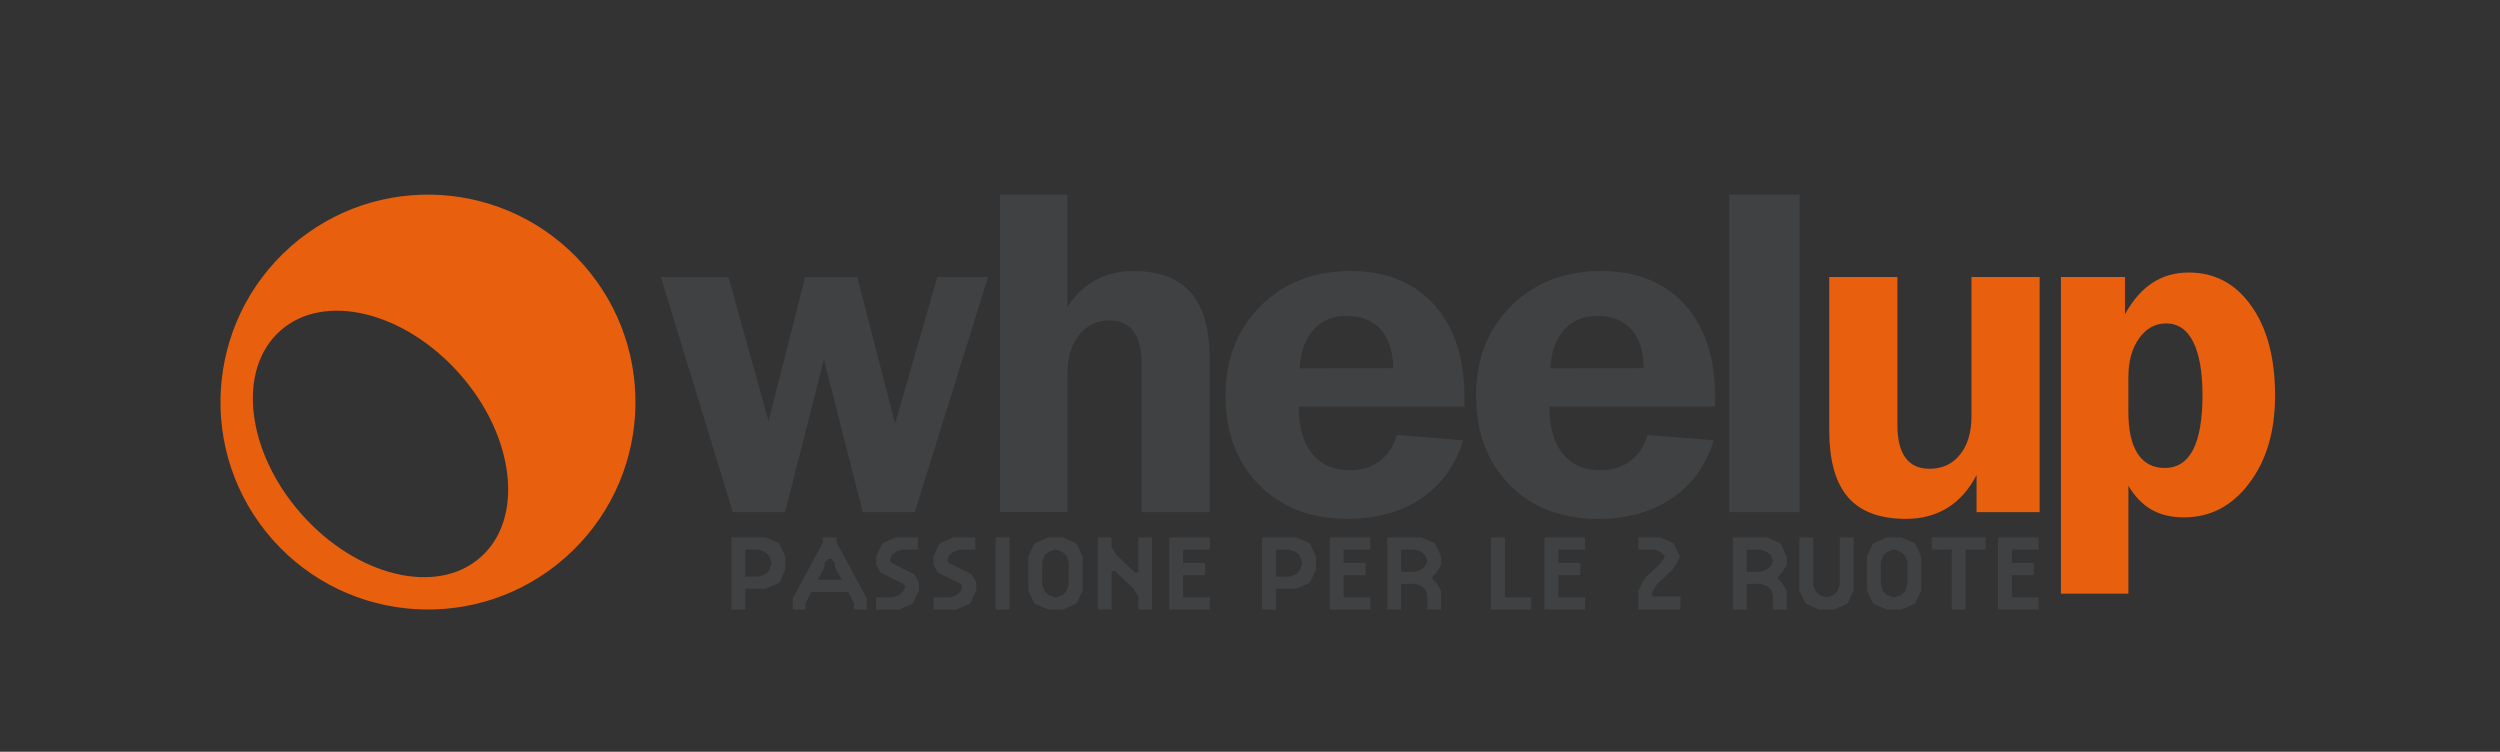 <?xml version="1.0" encoding="utf-8"?>
<!-- Generator: Adobe Illustrator 25.2.3, SVG Export Plug-In . SVG Version: 6.00 Build 0)  -->
<svg version="1.1" id="Livello_1" xmlns="http://www.w3.org/2000/svg" xmlns:xlink="http://www.w3.org/1999/xlink" x="0px" y="0px"
	 viewBox="0 0 595.28 179" style="enable-background:new 0 0 595.28 179;" xml:space="preserve">
<rect x="0" y="0" width="595.28" height="179" fill="#333333" stroke="none"/>
<style type="text/css">
	.st0{fill:#FFFFFF;}
	.st1{fill-rule:evenodd;clip-rule:evenodd;fill:#FFFFFF;}
	.st2{fill:#E85F0E;}
	.st3{fill:#3F4143;}
	.st4{fill-rule:evenodd;clip-rule:evenodd;fill:#3F4143;}
</style>
<path class="st0" d="M118.34-285.01c-10.41,9.21-29.54,4.57-42.69-10.36c-13.15-14.9-15.37-34.44-4.93-43.63
	c10.41-9.2,29.52-4.56,42.69,10.36C126.55-313.75,128.8-294.2,118.34-285.01L118.34-285.01L118.34-285.01z M142.88-354.63
	c-18.07-20.47-49.27-22.43-69.74-4.37c-20.45,18.06-22.42,49.25-4.37,69.73c18.05,20.43,49.25,22.41,69.74,4.34
	C158.99-302.98,160.93-334.16,142.88-354.63L142.88-354.63z"/>
<polygon class="st0" points="178.43,-295.76 161.27,-351.75 177.37,-351.75 186.93,-317.46 195.66,-351.75 208.03,-351.75 
	217.07,-316.87 227.11,-351.75 239.2,-351.75 221.75,-295.76 209.36,-295.76 200.11,-332.13 190.86,-295.76 178.43,-295.76 "/>
<path class="st0" d="M242.04-295.76v-75.6h16.05v26.69c1.92-2.86,4.17-4.96,6.75-6.39c2.58-1.4,5.56-2.1,8.93-2.1
	c6.18,0,10.74,1.72,13.73,5.16c2.97,3.44,4.48,8.77,4.48,15.97v36.27h-16.22v-35.21c0-3.44-0.64-6.02-1.92-7.81
	c-1.28-1.74-3.2-2.63-5.75-2.63c-2.96,0-5.37,1.16-7.21,3.46c-1.86,2.3-2.77,5.35-2.77,9.15v33.03H242.04L242.04-295.76z"/>
<path class="st0" d="M336.55-314.13c-0.78,2.65-2.12,4.72-4.06,6.18c-1.97,1.48-4.34,2.2-7.1,2.2c-3.92,0-6.91-1.3-9.02-3.93
	c-2.13-2.63-3.19-6.36-3.19-11.23h39.44v-2.27c0-9.35-2.4-16.68-7.24-22c-4.84-5.33-11.46-8-19.89-8c-8.68,0-15.81,2.79-21.37,8.31
	c-5.57,5.57-8.38,12.66-8.38,21.31c0,8.82,2.67,15.91,8.02,21.32c5.31,5.38,12.29,8.08,21,8.08c6.91,0,12.78-1.62,17.57-4.88
	c4.82-3.24,8.16-7.85,10-13.83L336.55-314.13L336.55-314.13L336.55-314.13z M316.65-339.16c1.95-2.21,4.57-3.31,7.89-3.31
	c3.51,0,6.23,1.06,8.14,3.22c1.92,2.15,2.9,5.22,2.99,9.21l-22.29,0.05C313.6-333.92,314.68-336.96,316.65-339.16L316.65-339.16z"/>
<path class="st0" d="M396.22-314.13c-0.76,2.65-2.11,4.72-4.06,6.18c-1.95,1.48-4.33,2.2-7.08,2.2c-3.94,0-6.93-1.3-9.03-3.93
	c-2.14-2.63-3.2-6.36-3.2-11.23h39.45v-2.27c0-9.35-2.4-16.68-7.24-22c-4.84-5.33-11.46-8-19.9-8c-8.68,0-15.81,2.79-21.39,8.31
	c-5.57,5.57-8.37,12.66-8.37,21.31c0,8.82,2.68,15.91,8.01,21.32c5.3,5.38,12.31,8.08,21.01,8.08c6.91,0,12.78-1.62,17.57-4.88
	c4.82-3.24,8.15-7.85,10-13.83L396.22-314.13L396.22-314.13L396.22-314.13z M376.34-339.16c1.95-2.21,4.56-3.31,7.89-3.31
	c3.49,0,6.23,1.06,8.14,3.22c1.92,2.15,2.91,5.22,2.96,9.21l-22.27,0.05C373.29-333.92,374.38-336.96,376.34-339.16L376.34-339.16z"
	/>
<polygon class="st0" points="415.69,-295.76 415.69,-371.36 432.45,-371.36 432.45,-295.76 415.69,-295.76 "/>
<path class="st0" d="M489.59-351.75v55.99h-15.02v-8.83c-1.8,3.46-4.11,6.07-6.95,7.82c-2.83,1.74-6.12,2.61-9.84,2.61
	c-6.25,0-10.88-1.73-13.84-5.18c-2.98-3.45-4.45-8.79-4.45-16.05v-36.37h16.24v35.31c0,3.41,0.64,5.98,1.92,7.73
	c1.28,1.75,3.17,2.62,5.75,2.62c3.02,0,5.45-1.13,7.25-3.39c1.82-2.27,2.71-5.31,2.71-9.15v-33.12H489.59L489.59-351.75z"/>
<path class="st0" d="M510.73-276.34v-25.66c1.55,2.57,3.39,4.46,5.53,5.67c2.14,1.21,4.68,1.82,7.7,1.82
	c6.26,0,11.45-2.69,15.53-8.12c4.11-5.39,6.16-12.36,6.16-20.86c0-8.92-1.86-16.02-5.63-21.34c-3.73-5.31-8.72-7.98-14.9-7.98
	c-3.26,0-6.16,0.81-8.63,2.43c-2.51,1.61-4.68,4.11-6.58,7.49v-8.86h-15.25v75.41H510.73L510.73-276.34L510.73-276.34z
	 M510.73-328.05c0-3.69,0.85-6.72,2.53-9.08c1.68-2.37,3.84-3.57,6.44-3.57c2.82,0,4.97,1.46,6.44,4.35
	c1.46,2.9,2.23,7.15,2.23,12.73c0,5.79-0.77,10.14-2.25,13.02c-1.51,2.87-3.74,4.32-6.76,4.32c-2.79,0-4.96-1.14-6.44-3.43
	c-1.47-2.28-2.2-5.6-2.2-9.96V-328.05L510.73-328.05z"/>
<path class="st1" d="M178.09-289.75h8.08l3.05,1.29l0.33,0.33l1.37,2.96v3.09l-1.37,2.97l-0.33,0.31l-3.05,1.29h-4.78v4.95h-3.3
	V-289.75L178.09-289.75z M181.39-280.4h3.2l1.52-0.54l0.92-0.87l0.58-1.65v-0.34l-0.58-1.62l-0.92-0.87l-1.52-0.54h-3.2V-280.4
	L181.39-280.4z"/>
<path class="st1" d="M197.14-276.77l-1.42,2.67v1.53h-3.03v-2.65l7.18-13.29v-1.24h3.27v1.24l7.18,13.29v2.65h-3.03v-1.53
	l-1.42-2.67H197.14L197.14-276.77z M204.34-279.67l-1.61-3.02v-1.06l-0.9-0.87h-0.66l-0.9,0.87v1.06l-1.61,3.02H204.34
	L204.34-279.67z"/>
<polygon class="st0" points="213.67,-281.33 212.55,-283.26 212.55,-285.17 213.91,-288.13 214.24,-288.46 217.3,-289.75 
	222.51,-289.75 222.51,-286.84 218.74,-286.84 217.19,-286.29 216.26,-285.42 215.82,-284.23 216.26,-283.64 221.6,-280.99 
	222.76,-279.06 222.76,-277.15 221.39,-274.2 221.03,-273.86 218,-272.57 212.55,-272.57 212.55,-275.48 216.53,-275.48 
	218.09,-276 219.01,-276.9 219.45,-278.08 219.01,-278.68 213.67,-281.33 "/>
<polygon class="st0" points="227.3,-281.33 226.19,-283.26 226.19,-285.17 227.55,-288.13 227.88,-288.46 230.93,-289.75 
	236.14,-289.75 236.14,-286.84 232.38,-286.84 230.82,-286.29 229.9,-285.42 229.46,-284.23 229.9,-283.64 235.24,-280.99 
	236.39,-279.06 236.39,-277.15 235.03,-274.2 234.67,-273.86 231.64,-272.57 226.19,-272.57 226.19,-275.48 230.17,-275.48 
	231.73,-276 232.66,-276.9 233.1,-278.08 232.66,-278.68 227.3,-281.33 "/>
<polygon class="st0" points="241,-289.75 244.3,-289.75 244.3,-272.57 241,-272.57 241,-289.75 "/>
<path class="st1" d="M253.55-272.57l-3.06-1.29l-0.36-0.34l-1.36-2.96v-8.01l1.36-2.96l0.36-0.33l3.06-1.29h3.41l3.03,1.29
	l0.36,0.33l1.37,2.96v8.01l-1.37,2.96l-0.36,0.34l-3.03,1.29H253.55L253.55-272.57z M255.13-286.84l-1.56,0.54l-0.92,0.87
	l-0.58,1.62v5.28l0.58,1.62l0.92,0.91l1.56,0.52h0.22l1.55-0.52l0.93-0.91l0.57-1.62v-5.28l-0.57-1.62l-0.93-0.87l-1.55-0.54H255.13
	L255.13-286.84z"/>
<polygon class="st0" points="268.61,-281.76 268.61,-272.57 265.33,-272.57 265.33,-289.75 268.61,-289.75 268.61,-287.4 
	269.79,-285.53 274.18,-281.38 274.96,-281.38 274.96,-289.75 278.24,-289.75 278.24,-272.57 274.96,-272.57 274.96,-275.74 
	273.81,-277.59 269.4,-281.76 268.61,-281.76 "/>
<polygon class="st0" points="285.63,-275.48 291.99,-275.48 291.99,-272.57 282.33,-272.57 282.33,-289.75 291.99,-289.75 
	291.99,-286.84 285.63,-286.84 285.63,-283.67 290.87,-283.67 290.87,-280.76 285.63,-280.76 285.63,-275.48 "/>
<path class="st1" d="M304.45-289.75h8.08l3.05,1.29l0.33,0.33l1.36,2.96v3.09l-1.36,2.97l-0.33,0.31l-3.05,1.29h-4.78v4.95h-3.31
	V-289.75L304.45-289.75z M307.76-280.4h3.19l1.53-0.54l0.92-0.87l0.57-1.65v-0.34l-0.57-1.62l-0.92-0.87l-1.53-0.54h-3.19V-280.4
	L307.76-280.4z"/>
<polygon class="st0" points="323.85,-275.48 330.21,-275.48 330.21,-272.57 320.55,-272.57 320.55,-289.75 330.21,-289.75 
	330.21,-286.84 323.85,-286.84 323.85,-283.67 329.09,-283.67 329.09,-280.76 323.85,-280.76 323.85,-275.48 "/>
<path class="st1" d="M343.79-276.1l-0.44-1.18l-0.93-0.88l-1.53-0.53h-3.33v6.13h-3.3v-17.18h8.07l3.06,1.29l0.33,0.33l1.36,2.96
	v1.91l-1.15,1.93l-0.9,0.85v0.67l0.9,0.85l1.15,1.93v4.46h-3.3V-276.1L343.79-276.1z M337.57-281.58h3.33l1.53-0.54l0.93-0.88
	l0.44-1.18l-0.44-1.24l-0.93-0.87l-1.53-0.54h-3.33V-281.58L337.57-281.58z"/>
<polygon class="st0" points="368.51,-272.57 358.96,-272.57 358.96,-289.75 362.26,-289.75 362.26,-275.48 368.51,-275.48 
	368.51,-272.57 "/>
<polygon class="st0" points="375,-275.48 381.35,-275.48 381.35,-272.57 371.7,-272.57 371.7,-289.75 381.35,-289.75 
	381.35,-286.84 375,-286.84 375,-283.67 380.23,-283.67 380.23,-280.76 375,-280.76 375,-275.48 "/>
<polygon class="st0" points="399.3,-283.55 400.29,-285.04 400.29,-285.42 399.36,-286.29 397.81,-286.84 394.04,-286.84 
	394.04,-289.75 399.17,-289.75 402.22,-288.46 402.55,-288.13 403.92,-285.17 403.1,-283.33 402.09,-282 398.43,-278.55 
	397.34,-276.77 397.34,-275.69 404.05,-275.69 404.05,-272.57 394.04,-272.57 394.04,-277.03 395.15,-279.34 396,-280.45 
	399.3,-283.55 "/>
<path class="st1" d="M426.06-276.1l-0.43-1.18l-0.93-0.88l-1.53-0.53h-3.33v6.13h-3.3v-17.18h8.08l3.06,1.29l0.33,0.33l1.36,2.96
	v1.91l-1.14,1.93l-0.91,0.85v0.67l0.91,0.85l1.14,1.93v4.46h-3.3V-276.1L426.06-276.1z M419.85-281.58h3.33l1.53-0.54l0.93-0.88
	l0.43-1.18l-0.43-1.24l-0.93-0.87l-1.53-0.54h-3.33V-281.58L419.85-281.58z"/>
<polygon class="st0" points="435.66,-289.75 435.66,-278.52 436.24,-276.9 437.17,-276 438.73,-275.48 438.94,-275.48 440.49,-276 
	441.42,-276.9 442,-278.52 442,-289.75 445.3,-289.75 445.3,-277.15 443.94,-274.2 443.57,-273.86 440.55,-272.57 437.14,-272.57 
	434.08,-273.86 433.73,-274.2 432.37,-277.15 432.37,-289.75 435.66,-289.75 "/>
<path class="st1" d="M453.23-272.57l-3.05-1.29l-0.35-0.34l-1.37-2.96v-8.01l1.37-2.96l0.35-0.33l3.05-1.29h3.41l3.03,1.29
	l0.36,0.33l1.35,2.96v8.01l-1.35,2.96l-0.36,0.34l-3.03,1.29H453.23L453.23-272.57z M454.82-286.84l-1.55,0.54l-0.93,0.87
	l-0.57,1.62v5.28l0.57,1.62l0.93,0.91l1.55,0.52h0.22l1.56-0.52l0.93-0.91l0.57-1.62v-5.28l-0.57-1.62l-0.93-0.87l-1.56-0.54H454.82
	L454.82-286.84z"/>
<polygon class="st0" points="471.95,-286.84 471.95,-272.57 468.65,-272.57 468.65,-286.84 463.87,-286.84 463.87,-289.75 
	476.72,-289.75 476.72,-286.84 471.95,-286.84 "/>
<polygon class="st0" points="482.97,-275.48 489.33,-275.48 489.33,-272.57 479.67,-272.57 479.67,-289.75 489.33,-289.75 
	489.33,-286.84 482.97,-286.84 482.97,-283.67 488.21,-283.67 488.21,-280.76 482.97,-280.76 482.97,-275.48 "/>
<path class="st2" d="M114.41,132.7c-10.41,9.21-29.54,4.57-42.69-10.36c-13.15-14.9-15.37-34.44-4.93-43.63
	c10.41-9.2,29.52-4.56,42.69,10.36C122.63,103.95,124.87,123.51,114.41,132.7L114.41,132.7L114.41,132.7z M138.96,63.07
	C120.89,42.6,89.69,40.65,69.22,58.7c-20.45,18.06-22.42,49.25-4.37,69.73c18.05,20.43,49.25,22.41,69.74,4.34
	C155.06,114.73,157,83.54,138.96,63.07L138.96,63.07z"/>
<polygon class="st3" points="174.5,121.95 157.35,65.96 173.45,65.96 183,100.25 191.73,65.96 204.11,65.96 213.14,100.84 
	223.19,65.96 235.27,65.96 217.82,121.95 205.44,121.95 196.18,85.58 186.94,121.95 174.5,121.95 "/>
<path class="st3" d="M238.12,121.95v-75.6h16.05v26.69c1.92-2.86,4.17-4.96,6.75-6.39c2.58-1.4,5.56-2.1,8.93-2.1
	c6.18,0,10.74,1.72,13.73,5.16c2.97,3.44,4.48,8.77,4.48,15.97v36.27h-16.22V86.73c0-3.44-0.64-6.02-1.92-7.81
	c-1.28-1.74-3.2-2.63-5.75-2.63c-2.96,0-5.37,1.16-7.21,3.46c-1.86,2.3-2.77,5.35-2.77,9.15v33.03H238.12L238.12,121.95z"/>
<path class="st3" d="M332.62,103.58c-0.78,2.65-2.12,4.72-4.06,6.18c-1.97,1.48-4.34,2.2-7.1,2.2c-3.92,0-6.91-1.3-9.02-3.93
	c-2.13-2.63-3.19-6.36-3.19-11.23h39.44v-2.27c0-9.35-2.4-16.68-7.24-22c-4.84-5.33-11.46-8-19.89-8c-8.68,0-15.81,2.79-21.37,8.31
	c-5.57,5.57-8.38,12.66-8.38,21.31c0,8.82,2.67,15.91,8.02,21.32c5.31,5.38,12.29,8.08,21,8.08c6.91,0,12.78-1.62,17.57-4.88
	c4.82-3.24,8.16-7.85,10-13.83L332.62,103.58L332.62,103.58L332.62,103.58z M312.73,78.54c1.95-2.21,4.57-3.31,7.89-3.31
	c3.51,0,6.23,1.06,8.14,3.22c1.92,2.15,2.9,5.22,2.99,9.21l-22.29,0.05C309.68,83.79,310.76,80.75,312.73,78.54L312.73,78.54z"/>
<path class="st3" d="M392.29,103.58c-0.76,2.65-2.11,4.72-4.06,6.18c-1.95,1.48-4.33,2.2-7.08,2.2c-3.94,0-6.93-1.3-9.03-3.93
	c-2.14-2.63-3.2-6.36-3.2-11.23h39.45v-2.27c0-9.35-2.4-16.68-7.24-22c-4.84-5.33-11.46-8-19.9-8c-8.68,0-15.81,2.79-21.39,8.31
	c-5.57,5.57-8.37,12.66-8.37,21.31c0,8.82,2.68,15.91,8.01,21.32c5.3,5.38,12.31,8.08,21.01,8.08c6.91,0,12.78-1.62,17.57-4.88
	c4.82-3.24,8.15-7.85,10-13.83L392.29,103.58L392.29,103.58L392.29,103.58z M372.42,78.54c1.95-2.21,4.56-3.31,7.89-3.31
	c3.49,0,6.23,1.06,8.14,3.22c1.92,2.15,2.91,5.22,2.96,9.21l-22.27,0.05C369.37,83.79,370.45,80.75,372.42,78.54L372.42,78.54z"/>
<polygon class="st3" points="411.77,121.95 411.77,46.34 428.52,46.34 428.52,121.95 411.77,121.95 "/>
<path class="st2" d="M485.66,65.96v55.99h-15.02v-8.83c-1.8,3.46-4.11,6.07-6.95,7.82c-2.83,1.74-6.12,2.61-9.84,2.61
	c-6.25,0-10.88-1.73-13.84-5.18c-2.98-3.45-4.45-8.79-4.45-16.05V65.96h16.24v35.31c0,3.41,0.64,5.98,1.92,7.73
	c1.28,1.75,3.17,2.62,5.75,2.62c3.02,0,5.45-1.13,7.25-3.39c1.82-2.27,2.71-5.31,2.71-9.15V65.96H485.66L485.66,65.96z"/>
<path class="st2" d="M506.8,141.37V115.7c1.55,2.57,3.39,4.46,5.53,5.67c2.14,1.21,4.68,1.82,7.7,1.82c6.26,0,11.45-2.69,15.53-8.12
	c4.11-5.39,6.16-12.36,6.16-20.86c0-8.92-1.86-16.02-5.63-21.34c-3.73-5.31-8.72-7.98-14.9-7.98c-3.26,0-6.16,0.81-8.63,2.43
	c-2.51,1.61-4.68,4.11-6.58,7.49v-8.86h-15.25v75.41H506.8L506.8,141.37L506.8,141.37z M506.8,89.66c0-3.69,0.85-6.72,2.53-9.08
	c1.68-2.37,3.84-3.57,6.44-3.57c2.82,0,4.97,1.46,6.44,4.35c1.46,2.9,2.23,7.15,2.23,12.73c0,5.79-0.77,10.14-2.25,13.02
	c-1.51,2.87-3.74,4.32-6.76,4.32c-2.79,0-4.96-1.14-6.44-3.43c-1.47-2.28-2.2-5.6-2.2-9.96V89.66L506.8,89.66z"/>
<path class="st4" d="M174.17,127.96h8.08l3.05,1.29l0.33,0.33l1.37,2.96v3.09l-1.37,2.97l-0.33,0.31l-3.05,1.29h-4.78v4.95h-3.3
	V127.96L174.17,127.96z M177.47,137.31h3.2l1.52-0.54l0.92-0.87l0.58-1.65v-0.34l-0.58-1.62l-0.92-0.87l-1.52-0.54h-3.2V137.31
	L177.47,137.31z"/>
<path class="st4" d="M193.21,140.94l-1.42,2.67v1.53h-3.03v-2.65l7.18-13.29v-1.24h3.27v1.24l7.18,13.29v2.65h-3.03v-1.53
	l-1.42-2.67H193.21L193.21,140.94z M200.41,138.03l-1.61-3.02v-1.06l-0.9-0.87h-0.66l-0.9,0.87v1.06l-1.61,3.02H200.41
	L200.41,138.03z"/>
<polygon class="st3" points="209.74,136.38 208.62,134.45 208.62,132.54 209.99,129.58 210.32,129.25 213.37,127.96 218.58,127.96 
	218.58,130.87 214.81,130.87 213.26,131.41 212.33,132.29 211.89,133.47 212.33,134.07 217.68,136.72 218.83,138.65 218.83,140.55 
	217.46,143.51 217.1,143.85 214.08,145.14 208.62,145.14 208.62,142.23 212.61,142.23 214.16,141.71 215.09,140.81 215.52,139.63 
	215.09,139.03 209.74,136.38 "/>
<polygon class="st3" points="223.38,136.38 222.27,134.45 222.27,132.54 223.63,129.58 223.96,129.25 227.01,127.96 232.22,127.96 
	232.22,130.87 228.46,130.87 226.9,131.41 225.98,132.29 225.54,133.47 225.98,134.07 231.32,136.72 232.47,138.65 232.47,140.55 
	231.1,143.51 230.75,143.85 227.72,145.14 222.27,145.14 222.27,142.23 226.24,142.23 227.8,141.71 228.73,140.81 229.17,139.63 
	228.73,139.03 223.38,136.38 "/>
<polygon class="st3" points="237.08,127.96 240.37,127.96 240.37,145.14 237.08,145.14 237.08,127.96 "/>
<path class="st4" d="M249.63,145.14l-3.06-1.29l-0.36-0.34l-1.36-2.96v-8.01l1.36-2.96l0.36-0.33l3.06-1.29h3.41l3.03,1.29
	l0.36,0.33l1.37,2.96v8.01l-1.37,2.96l-0.36,0.34l-3.03,1.29H249.63L249.63,145.14z M251.21,130.87l-1.56,0.54l-0.92,0.87
	l-0.58,1.62v5.28l0.58,1.62l0.92,0.91l1.56,0.52h0.22l1.55-0.52l0.93-0.91l0.57-1.62v-5.28l-0.57-1.62l-0.93-0.87l-1.55-0.54H251.21
	L251.21,130.87z"/>
<polygon class="st3" points="264.68,135.95 264.68,145.14 261.41,145.14 261.41,127.96 264.68,127.96 264.68,130.3 265.86,132.18 
	270.25,136.33 271.04,136.33 271.04,127.96 274.31,127.96 274.31,145.14 271.04,145.14 271.04,141.97 269.89,140.12 265.48,135.95 
	264.68,135.95 "/>
<polygon class="st3" points="281.71,142.23 288.06,142.23 288.06,145.14 278.4,145.14 278.4,127.96 288.06,127.96 288.06,130.87 
	281.71,130.87 281.71,134.04 286.94,134.04 286.94,136.95 281.71,136.95 281.71,142.23 "/>
<path class="st4" d="M300.53,127.96h8.08l3.05,1.29l0.33,0.33l1.36,2.96v3.09l-1.36,2.97l-0.33,0.31l-3.05,1.29h-4.78v4.95h-3.31
	V127.96L300.53,127.96z M303.83,137.31h3.19l1.53-0.54l0.92-0.87l0.57-1.65v-0.34l-0.57-1.62l-0.92-0.87l-1.53-0.54h-3.19V137.31
	L303.83,137.31z"/>
<polygon class="st3" points="319.92,142.23 326.28,142.23 326.28,145.14 316.62,145.14 316.62,127.96 326.28,127.96 326.28,130.87 
	319.92,130.87 319.92,134.04 325.16,134.04 325.16,136.95 319.92,136.95 319.92,142.23 "/>
<path class="st4" d="M339.87,141.61l-0.44-1.18l-0.93-0.88l-1.53-0.53h-3.33v6.13h-3.3v-17.18h8.07l3.06,1.29l0.33,0.33l1.36,2.96
	v1.91l-1.15,1.93l-0.9,0.85v0.67l0.9,0.85l1.15,1.93v4.46h-3.3V141.61L339.87,141.61z M333.64,136.13h3.33l1.53-0.54l0.93-0.88
	l0.44-1.18l-0.44-1.24l-0.93-0.87l-1.53-0.54h-3.33V136.13L333.64,136.13z"/>
<polygon class="st3" points="364.58,145.14 355.03,145.14 355.03,127.96 358.34,127.96 358.34,142.23 364.58,142.23 364.58,145.14 
	"/>
<polygon class="st3" points="371.08,142.23 377.43,142.23 377.43,145.14 367.77,145.14 367.77,127.96 377.43,127.96 377.43,130.87 
	371.08,130.87 371.08,134.04 376.31,134.04 376.31,136.95 371.08,136.95 371.08,142.23 "/>
<polygon class="st3" points="395.38,134.16 396.36,132.67 396.36,132.29 395.43,131.41 393.88,130.87 390.11,130.87 390.11,127.96 
	395.24,127.96 398.3,129.25 398.62,129.58 399.99,132.54 399.17,134.38 398.17,135.71 394.51,139.16 393.41,140.94 393.41,142.02 
	400.13,142.02 400.13,145.14 390.11,145.14 390.11,140.68 391.23,138.37 392.08,137.25 395.38,134.16 "/>
<path class="st4" d="M422.14,141.61l-0.43-1.18l-0.93-0.88l-1.53-0.53h-3.33v6.13h-3.3v-17.18h8.08l3.06,1.29l0.33,0.33l1.36,2.96
	v1.91l-1.14,1.93l-0.91,0.85v0.67l0.91,0.85l1.14,1.93v4.46h-3.3V141.61L422.14,141.61z M415.92,136.13h3.33l1.53-0.54l0.93-0.88
	l0.43-1.18l-0.43-1.24l-0.93-0.87l-1.53-0.54h-3.33V136.13L415.92,136.13z"/>
<polygon class="st3" points="431.74,127.96 431.74,139.19 432.31,140.81 433.24,141.71 434.8,142.23 435.02,142.23 436.57,141.71 
	437.5,140.81 438.07,139.19 438.07,127.96 441.37,127.96 441.37,140.55 440.01,143.51 439.65,143.85 436.63,145.14 433.21,145.14 
	430.16,143.85 429.8,143.51 428.44,140.55 428.44,127.96 431.74,127.96 "/>
<path class="st4" d="M449.31,145.14l-3.05-1.29l-0.35-0.34l-1.37-2.96v-8.01l1.37-2.96l0.35-0.33l3.05-1.29h3.41l3.03,1.29
	l0.36,0.33l1.35,2.96v8.01l-1.35,2.96l-0.36,0.34l-3.03,1.29H449.31L449.31,145.14z M450.89,130.87l-1.55,0.54l-0.93,0.87
	l-0.57,1.62v5.28l0.57,1.62l0.93,0.91l1.55,0.52h0.22l1.56-0.52l0.93-0.91l0.57-1.62v-5.28l-0.57-1.62l-0.93-0.87l-1.56-0.54H450.89
	L450.89,130.87z"/>
<polygon class="st3" points="468.03,130.87 468.03,145.14 464.72,145.14 464.72,130.87 459.95,130.87 459.95,127.96 472.8,127.96 
	472.8,130.87 468.03,130.87 "/>
<polygon class="st3" points="479.04,142.23 485.4,142.23 485.4,145.14 475.74,145.14 475.74,127.96 485.4,127.96 485.4,130.87 
	479.04,130.87 479.04,134.04 484.28,134.04 484.28,136.95 479.04,136.95 479.04,142.23 "/>
</svg>
